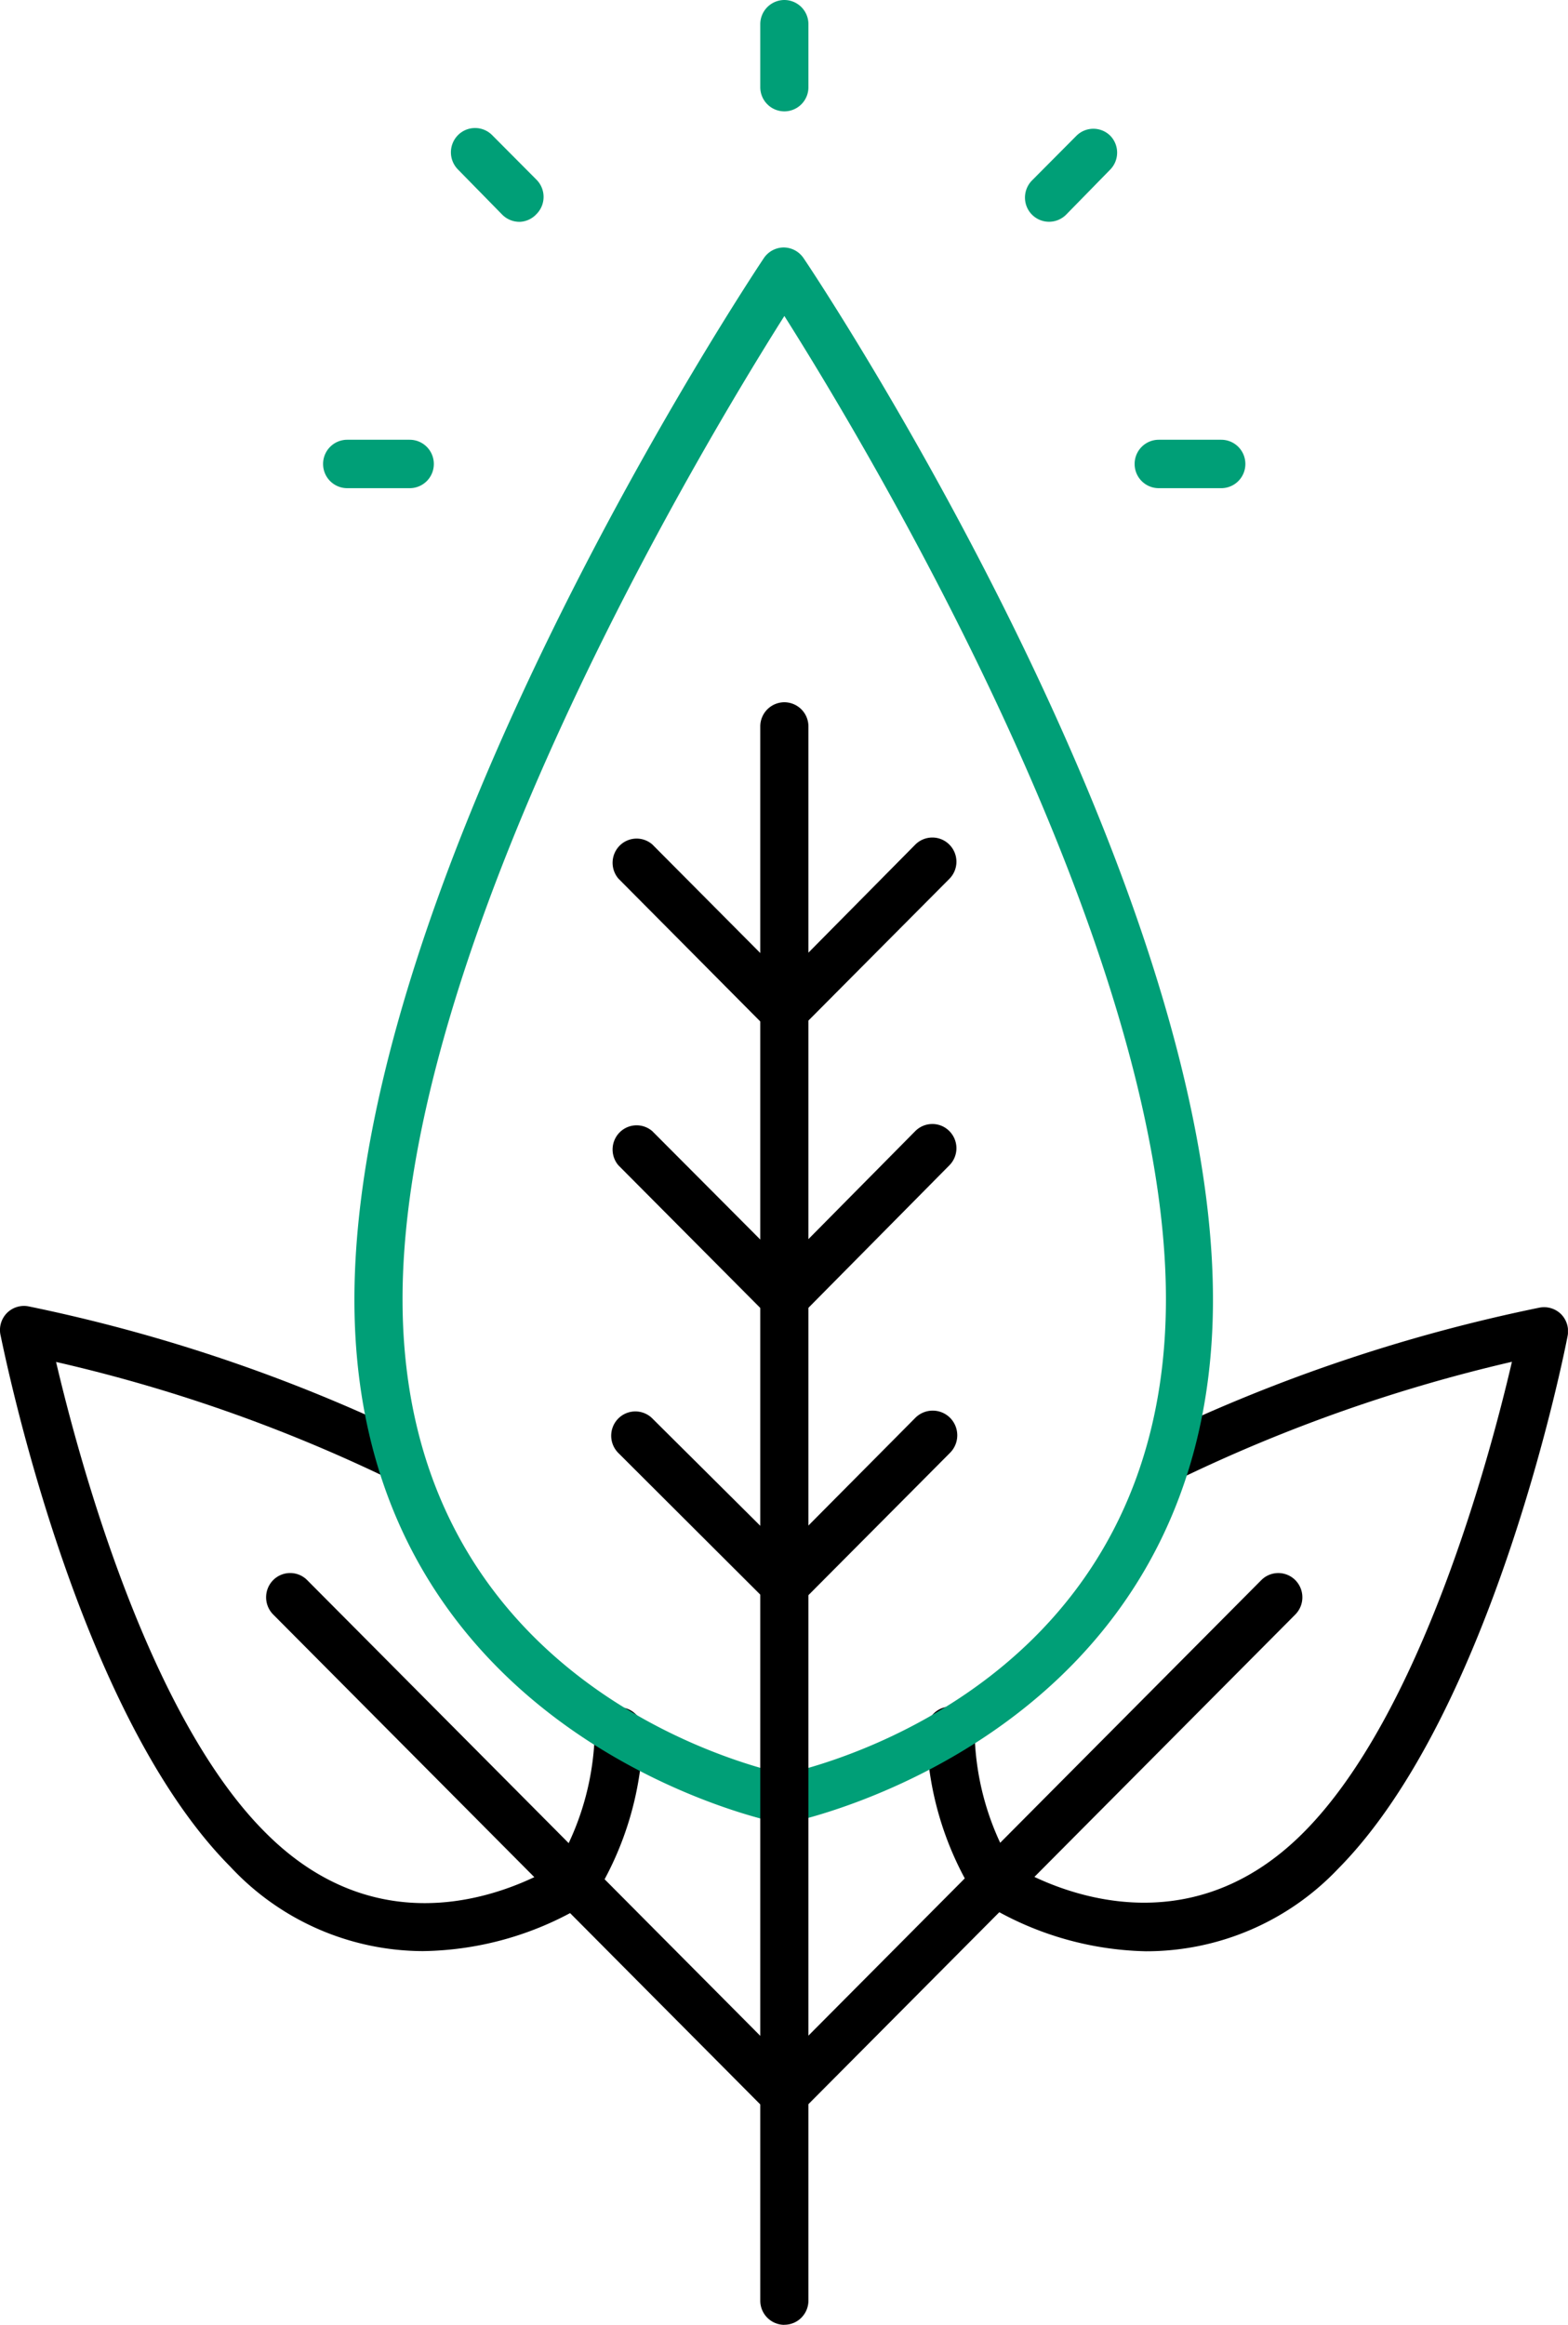 <svg xmlns="http://www.w3.org/2000/svg" xmlns:xlink="http://www.w3.org/1999/xlink" width="79.003" height="117.071" viewBox="0 0 79.003 117.071"><defs><clipPath id="a"><path d="M0-8.889H79V-125.96H0Z" transform="translate(0 125.96)" fill="none"/></clipPath></defs><g transform="translate(0 125.96)"><g transform="translate(0 -125.96)" clip-path="url(#a)"><path d="M61.272-22.7a16.149,16.149,0,0,1-8.188-2.439,1.247,1.247,0,0,1-.436-.379A16.143,16.143,0,0,1,50.222-33.8a1.218,1.218,0,0,1,1.213-1.222A1.219,1.219,0,0,1,52.647-33.8a13.754,13.754,0,0,0,1.87,6.743c1.213.744,8.406,4.719,14.713-1.633,5.907-5.927,9.375-18.89,10.492-23.695v0A79.826,79.826,0,0,0,63.006-46.5a1.208,1.208,0,0,1-1.6-.547,1.22,1.22,0,0,1,.5-1.624,83.246,83.246,0,0,1,19.2-6.44,1.219,1.219,0,0,1,1.094.33,1.225,1.225,0,0,1,.326,1.1c-.145.766-3.746,18.936-11.56,26.825v0A13.32,13.32,0,0,1,61.272-22.7" transform="translate(-3.544 120.962)"/><path d="M42.428-13.264a1.214,1.214,0,0,1-1.128-.753,1.228,1.228,0,0,1,.266-1.332L66.459-40.374a1.208,1.208,0,0,1,1.711,0,1.226,1.226,0,0,1,.357.866,1.229,1.229,0,0,1-.357.868L43.277-13.618a1.212,1.212,0,0,1-.849.353" transform="translate(-2.908 119.945)"/><path d="M21.3-22.713a13.306,13.306,0,0,1-9.7-4.256C3.8-34.81.193-52.981.023-53.749a1.221,1.221,0,0,1,.329-1.1,1.213,1.213,0,0,1,1.09-.331,82.729,82.729,0,0,1,19.24,6.5,1.223,1.223,0,0,1,.533,1.633,1.219,1.219,0,0,1-.708.611,1.2,1.2,0,0,1-.929-.074A79.125,79.125,0,0,0,2.825-52.382c1.128,4.8,4.6,17.766,10.542,23.693,6.307,6.341,13.342,2.439,14.7,1.646a13.77,13.77,0,0,0,1.9-6.731,1.218,1.218,0,0,1,1.213-1.22,1.218,1.218,0,0,1,1.215,1.22,16.183,16.183,0,0,1-2.428,8.3,1.261,1.261,0,0,1-.326.317A16.193,16.193,0,0,1,21.3-22.713" transform="translate(0 120.967)"/><path d="M40.525-13.264a1.212,1.212,0,0,1-.849-.353L14.783-38.641a1.229,1.229,0,0,1-.357-.868,1.226,1.226,0,0,1,.357-.866,1.208,1.208,0,0,1,1.711,0L41.387-15.35a1.228,1.228,0,0,1,.266,1.332,1.214,1.214,0,0,1-1.128.753" transform="translate(-1.018 119.945)"/><path d="M40.876-33.211a.8.8,0,0,1-.23,0c-.218,0-21.433-4.329-21.433-26.355,0-21.342,19.809-51.219,20.622-52.439h0a1.217,1.217,0,0,1,1.008-.547,1.216,1.216,0,0,1,1.006.547c.835,1.222,20.622,31.086,20.622,52.439,0,22.025-21.215,26.315-21.433,26.355a.833.833,0,0,1-.159,0Zm-20.45-26.38h1.212c0,19.037,16.983,23.415,19.238,23.915,2.28-.5,19.225-4.878,19.225-23.915,0-17.9-15.137-43.048-19.225-49.511-4.089,6.463-19.238,31.647-19.238,49.511Z" transform="translate(-1.356 125.014)" fill="#009f77"/><path d="M42.428-6.2a1.218,1.218,0,0,1-1.213-1.219V-86.69a1.218,1.218,0,0,1,1.213-1.221,1.217,1.217,0,0,1,1.213,1.221V-7.423a1.224,1.224,0,0,1-.356.863,1.208,1.208,0,0,1-.857.356" transform="translate(-2.909 123.275)"/><path d="M41.858-39.555A1.227,1.227,0,0,1,41-39.908L33.489-47.4a1.23,1.23,0,0,1,0-1.731,1.214,1.214,0,0,1,1.722,0l6.647,6.608,6.6-6.645a1.237,1.237,0,0,1,1.753.005A1.25,1.25,0,0,1,50.2-47.4l-7.5,7.535a1.2,1.2,0,0,1-.849.306" transform="translate(-2.338 120.566)"/><path d="M41.864-55.078A1.21,1.21,0,0,1,41-55.444l-7.5-7.537a1.227,1.227,0,0,1,.064-1.656,1.207,1.207,0,0,1,1.646-.062l6.647,6.669,6.6-6.669a1.209,1.209,0,0,1,.862-.36,1.2,1.2,0,0,1,.861.36,1.222,1.222,0,0,1,0,1.718l-7.459,7.537a1.21,1.21,0,0,1-.862.366" transform="translate(-2.344 121.662)"/><path d="M41.864-70.613A1.227,1.227,0,0,1,41-70.967l-7.5-7.549a1.227,1.227,0,0,1,.064-1.656,1.207,1.207,0,0,1,1.646-.062l6.647,6.682,6.6-6.67a1.217,1.217,0,0,1,.862-.36,1.211,1.211,0,0,1,.861.36,1.222,1.222,0,0,1,0,1.718l-7.5,7.538a1.2,1.2,0,0,1-.824.353" transform="translate(-2.344 122.758)"/><path d="M42.428-120.352a1.216,1.216,0,0,1-1.213-1.219v-3.17a1.218,1.218,0,0,1,1.213-1.219,1.216,1.216,0,0,1,1.213,1.219v3.17a1.215,1.215,0,0,1-1.213,1.219" transform="translate(-2.909 125.96)" fill="#009f77"/><path d="M56.772-114.3a1.214,1.214,0,0,1-1.119-.758,1.23,1.23,0,0,1,.269-1.327l2.233-2.244a1.208,1.208,0,0,1,1.71,0,1.222,1.222,0,0,1,0,1.695l-2.232,2.281a1.223,1.223,0,0,1-.862.353" transform="translate(-3.921 125.468)" fill="#009f77"/><path d="M65.875-99.695H62.722a1.216,1.216,0,0,1-1.213-1.219,1.216,1.216,0,0,1,1.213-1.22h3.153a1.217,1.217,0,0,1,1.213,1.22,1.216,1.216,0,0,1-1.213,1.219" transform="translate(-4.341 124.279)" fill="#009f77"/><path d="M21.881-99.695H18.728a1.216,1.216,0,0,1-1.213-1.219,1.216,1.216,0,0,1,1.213-1.22h3.153a1.217,1.217,0,0,1,1.213,1.22,1.216,1.216,0,0,1-1.213,1.219" transform="translate(-1.236 124.279)" fill="#009f77"/><path d="M27.9-114.3a1.223,1.223,0,0,1-.862-.353L24.8-116.935a1.23,1.23,0,0,1,0-1.731,1.214,1.214,0,0,1,1.722,0l2.233,2.244a1.225,1.225,0,0,1,.358.866,1.223,1.223,0,0,1-.358.866,1.21,1.21,0,0,1-.849.391" transform="translate(-1.725 125.471)" fill="#009f77"/></g></g></svg>